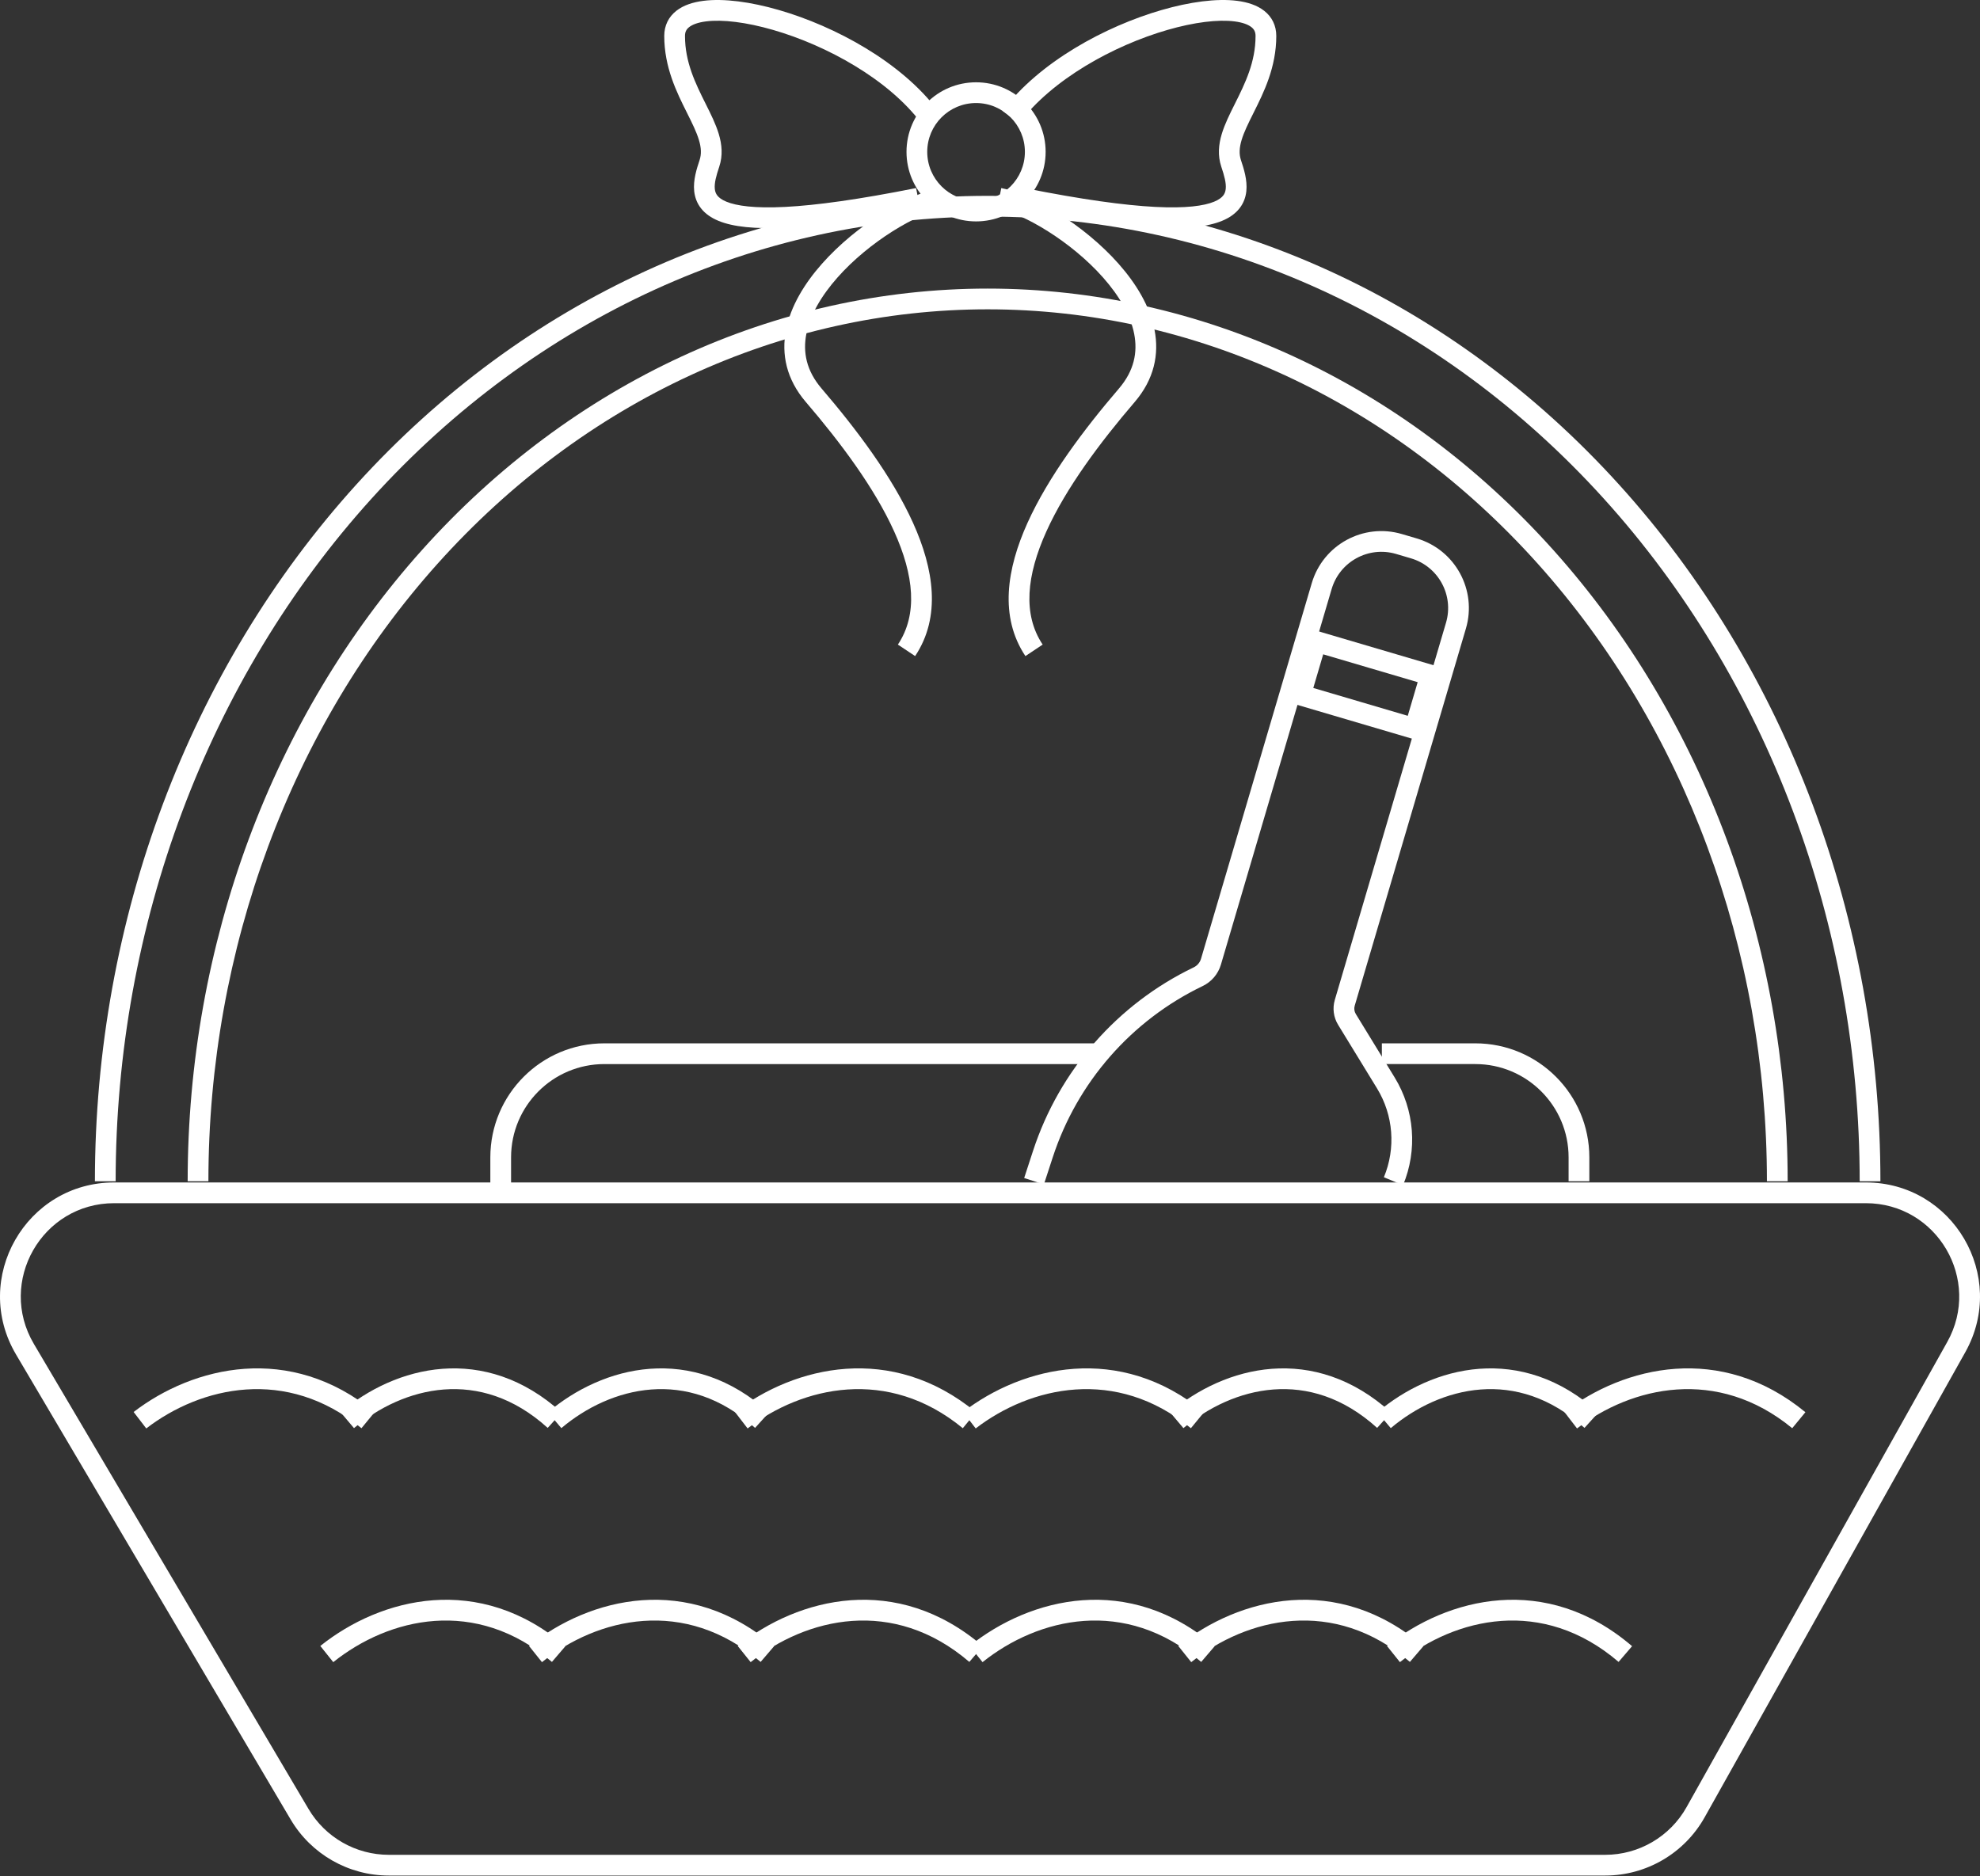 <?xml version="1.0" encoding="UTF-8"?> <svg xmlns="http://www.w3.org/2000/svg" width="382" height="362" viewBox="0 0 382 362" fill="none"><rect x="0" y="0" width="382" height="362" fill="#333333" stroke="none"/> <path fill-rule="evenodd" clip-rule="evenodd" d="M253.078 112.52C255.264 105.102 263.05 100.862 270.467 103.048L273.344 103.896C280.761 106.083 285.002 113.868 282.815 121.286L261.362 194.064C261.205 194.599 261.281 195.175 261.572 195.651L269.077 207.914C272.913 214.182 273.511 221.909 270.684 228.692L266.991 227.153C269.324 221.554 268.831 215.176 265.665 210.002L258.16 197.739C257.278 196.299 257.048 194.553 257.525 192.933L278.978 120.154C280.54 114.856 277.511 109.295 272.213 107.733L269.336 106.885C264.038 105.324 258.477 108.353 256.915 113.651L235.552 186.124C235.017 187.938 233.739 189.441 232.035 190.261C218.286 196.873 207.835 208.814 203.102 223.317L201.396 228.543L197.593 227.302L199.299 222.076C204.37 206.535 215.569 193.741 230.301 186.656C230.986 186.326 231.499 185.722 231.714 184.993L253.078 112.52Z" fill="white"></path> <path fill-rule="evenodd" clip-rule="evenodd" d="M273.511 131.628L255.285 126.255L253.372 132.746L271.598 138.119L273.511 131.628ZM252.579 121.287L248.403 135.452L274.304 143.087L278.48 128.921L252.579 121.287Z" fill="white"></path> <path fill-rule="evenodd" clip-rule="evenodd" d="M225.217 5.779C214.835 8.784 202.982 15.312 196.622 23.791L193.422 21.391C200.484 11.974 213.236 5.082 224.104 1.936C229.542 0.362 234.735 -0.343 238.684 0.161C240.655 0.412 242.506 0.987 243.906 2.089C245.389 3.256 246.233 4.917 246.233 6.933C246.233 12.999 243.816 17.832 241.883 21.697L241.828 21.808C240.829 23.807 240.008 25.461 239.543 27.011C239.093 28.512 239.033 29.744 239.42 30.906C239.958 32.519 240.683 34.745 240.455 36.888C240.334 38.024 239.947 39.173 239.134 40.206C238.33 41.23 237.199 42.026 235.768 42.615C232.972 43.767 228.764 44.236 222.634 43.917C216.452 43.595 208.099 42.457 196.867 40.211L197.651 36.288C208.788 38.515 216.931 39.614 222.842 39.922C228.805 40.232 232.287 39.722 234.244 38.916C235.19 38.527 235.702 38.1 235.989 37.734C236.269 37.378 236.423 36.971 236.477 36.465C236.599 35.322 236.206 33.914 235.625 32.171C234.894 29.978 235.113 27.855 235.711 25.861C236.286 23.947 237.26 21.999 238.203 20.112L238.25 20.019C240.223 16.073 242.233 11.994 242.233 6.933C242.233 6.153 241.959 5.647 241.432 5.233C240.822 4.753 239.772 4.332 238.178 4.129C234.998 3.724 230.405 4.277 225.217 5.779Z" fill="white"></path> <path fill-rule="evenodd" clip-rule="evenodd" d="M202.169 44.623C198.393 42.242 194.854 40.702 192.393 40.209L193.178 36.287C196.309 36.913 200.32 38.728 204.303 41.24C208.316 43.77 212.453 47.104 215.814 50.903C219.158 54.684 221.847 59.054 222.745 63.659C223.662 68.365 222.675 73.184 218.91 77.576C212.234 85.364 205.674 94.138 201.878 102.542C198.06 110.998 197.268 118.537 201.161 124.376L197.832 126.595C192.777 119.013 194.222 109.776 198.232 100.896C202.266 91.964 209.127 82.843 215.872 74.973C218.818 71.536 219.508 67.967 218.818 64.424C218.108 60.781 215.904 57.043 212.817 53.554C209.747 50.083 205.915 46.986 202.169 44.623Z" fill="white"></path> <path fill-rule="evenodd" clip-rule="evenodd" d="M149.17 5.779C159.552 8.784 171.405 15.312 177.764 23.791L180.965 21.391C173.902 11.974 161.15 5.082 150.282 1.936C144.845 0.362 139.652 -0.343 135.702 0.161C133.731 0.412 131.88 0.987 130.48 2.089C128.997 3.256 128.153 4.917 128.153 6.933C128.153 12.999 130.57 17.832 132.503 21.697L132.558 21.808C133.558 23.807 134.378 25.461 134.843 27.011C135.294 28.512 135.354 29.744 134.966 30.906C134.429 32.519 133.703 34.745 133.931 36.888C134.052 38.024 134.44 39.173 135.252 40.206C136.057 41.23 137.188 42.026 138.619 42.615C141.415 43.767 145.622 44.236 151.752 43.917C157.934 43.595 166.288 42.457 177.52 40.211L176.735 36.288C165.598 38.515 157.455 39.614 151.544 39.922C145.581 40.232 142.099 39.722 140.142 38.916C139.196 38.527 138.685 38.1 138.397 37.734C138.118 37.378 137.963 36.971 137.909 36.465C137.788 35.322 138.181 33.914 138.762 32.171C139.493 29.978 139.273 27.855 138.675 25.861C138.101 23.947 137.127 21.999 136.183 20.112L136.137 20.019C134.164 16.073 132.154 11.994 132.154 6.933C132.154 6.153 132.428 5.647 132.955 5.233C133.565 4.753 134.614 4.332 136.208 4.129C139.389 3.724 143.982 4.277 149.17 5.779Z" fill="white"></path> <path fill-rule="evenodd" clip-rule="evenodd" d="M172.217 44.623C175.993 42.242 179.532 40.702 181.993 40.209L181.208 36.287C178.077 36.913 174.066 38.728 170.083 41.24C166.07 43.77 161.933 47.104 158.573 50.903C155.228 54.684 152.539 59.054 151.642 63.659C150.724 68.365 151.712 73.184 155.476 77.576C162.152 85.364 168.713 94.138 172.508 102.542C176.326 110.998 177.118 118.537 173.226 124.376L176.554 126.595C181.609 119.013 180.164 109.776 176.154 100.896C172.12 91.964 165.26 82.843 158.514 74.973C155.568 71.536 154.878 67.967 155.568 64.424C156.278 60.781 158.483 57.043 161.569 53.554C164.639 50.083 168.471 46.986 172.217 44.623Z" fill="white"></path> <path fill-rule="evenodd" clip-rule="evenodd" d="M22.036 232.16C8.1 232.16 -0.552 247.315 6.535 259.316L59.523 349.048C62.762 354.532 68.656 357.897 75.025 357.897H309.684C316.199 357.897 322.205 354.378 325.389 348.695L375.67 258.962C382.394 246.962 373.721 232.16 359.965 232.16H22.036ZM3.09 261.35C-5.571 246.683 5.002 228.159 22.036 228.159H359.965C376.778 228.159 387.379 246.251 379.16 260.918L328.879 350.65C324.987 357.596 317.646 361.897 309.684 361.897H75.025C67.241 361.897 60.037 357.785 56.079 351.083L3.09 261.35Z" fill="white"></path> <path fill-rule="evenodd" clip-rule="evenodd" d="M190.549 41.791C146.065 41.791 103.312 61.294 71.724 96.165C40.123 131.048 22.312 178.437 22.312 227.923H18.311C18.311 177.496 36.458 129.135 68.759 93.479C101.06 57.822 144.869 37.79 190.549 37.79C236.23 37.79 280.039 57.822 312.34 93.479C344.641 129.135 362.787 177.496 362.787 227.923H358.787C358.787 178.437 340.975 131.048 309.375 96.165C277.787 61.294 235.034 41.791 190.549 41.791Z" fill="white"></path> <path fill-rule="evenodd" clip-rule="evenodd" d="M190.549 59.685C150.826 59.685 112.629 77.291 84.392 108.802C56.142 140.328 40.207 183.171 40.207 227.923H36.206C36.206 182.243 52.467 138.433 81.412 106.132C110.357 73.831 149.615 55.685 190.549 55.685C231.484 55.685 270.741 73.831 299.686 106.132C328.631 138.433 344.892 182.243 344.892 227.923H340.892C340.892 183.171 324.957 140.328 296.707 108.802C268.47 77.291 230.272 59.685 190.549 59.685Z" fill="white"></path> <path fill-rule="evenodd" clip-rule="evenodd" d="M188.312 38.722C193.515 38.722 197.732 34.504 197.732 29.301C197.732 24.098 193.515 19.881 188.312 19.881C183.109 19.881 178.891 24.098 178.891 29.301C178.891 34.504 183.109 38.722 188.312 38.722ZM188.312 42.722C195.724 42.722 201.733 36.713 201.733 29.301C201.733 21.889 195.724 15.88 188.312 15.88C180.899 15.88 174.891 21.889 174.891 29.301C174.891 36.713 180.899 42.722 188.312 42.722Z" fill="white"></path> <path fill-rule="evenodd" clip-rule="evenodd" d="M94.6 223.32C94.6 211.168 104.451 201.317 116.603 201.317H212.917V205.318H116.603C106.661 205.318 98.601 213.377 98.601 223.32V230.16H94.6V223.32Z" fill="white"></path> <path fill-rule="evenodd" clip-rule="evenodd" d="M284.626 205.317H266.602V201.317H284.626C296.778 201.317 306.629 211.168 306.629 223.32V227.922H302.628V223.32C302.628 213.377 294.568 205.317 284.626 205.317Z" fill="white"></path> <path fill-rule="evenodd" clip-rule="evenodd" d="M85.357 264.118C92.913 263.548 100.952 265.852 108.353 272.554L105.668 275.519C99.067 269.543 92.104 267.621 85.658 268.108C79.155 268.598 73.04 271.555 68.296 275.564L65.714 272.509C70.971 268.066 77.859 264.684 85.357 264.118Z" fill="white"></path> <path fill-rule="evenodd" clip-rule="evenodd" d="M61.797 317.595C73.481 308.248 92.479 303.403 109.086 317.638L106.482 320.675C91.773 308.068 74.981 312.171 64.296 320.719L61.797 317.595Z" fill="white"></path> <path fill-rule="evenodd" clip-rule="evenodd" d="M141.797 272.45C153.294 263.618 171.959 259.048 188.292 272.492L185.75 275.581C171.279 263.67 154.739 267.552 144.234 275.623L141.797 272.45Z" fill="white"></path> <path fill-rule="evenodd" clip-rule="evenodd" d="M142.326 317.595C154.009 308.248 173.007 303.403 189.614 317.638L187.011 320.675C172.302 308.068 155.51 312.171 144.825 320.719L142.326 317.595Z" fill="white"></path> <path fill-rule="evenodd" clip-rule="evenodd" d="M245.378 264.118C252.935 263.548 260.973 265.852 268.374 272.554L265.689 275.519C259.089 269.543 252.125 267.621 245.679 268.108C239.176 268.598 233.062 271.555 228.318 275.564L225.735 272.509C230.993 268.066 237.88 264.684 245.378 264.118Z" fill="white"></path> <path fill-rule="evenodd" clip-rule="evenodd" d="M227.326 317.595C239.009 308.248 258.007 303.403 274.614 317.638L272.01 320.675C257.302 308.068 240.51 312.17 229.825 320.718L227.326 317.595Z" fill="white"></path> <path fill-rule="evenodd" clip-rule="evenodd" d="M301.818 272.45C313.315 263.618 331.981 259.048 348.314 272.492L345.771 275.581C331.3 263.67 314.761 267.552 304.255 275.623L301.818 272.45Z" fill="white"></path> <path fill-rule="evenodd" clip-rule="evenodd" d="M25.781 272.45C37.279 263.618 55.944 259.048 72.277 272.492L69.735 275.581C55.264 263.67 38.724 267.552 28.218 275.623L25.781 272.45Z" fill="white"></path> <path fill-rule="evenodd" clip-rule="evenodd" d="M125.363 264.118C132.919 263.548 140.957 265.852 148.358 272.554L145.673 275.519C139.073 269.543 132.109 267.621 125.664 268.108C119.16 268.598 113.046 271.555 108.302 275.564L105.72 272.509C110.977 268.066 117.864 264.684 125.363 264.118Z" fill="white"></path> <path fill-rule="evenodd" clip-rule="evenodd" d="M102.063 317.595C113.746 308.248 132.744 303.403 149.351 317.638L146.747 320.675C132.039 308.068 115.247 312.171 104.562 320.719L102.063 317.595Z" fill="white"></path> <path fill-rule="evenodd" clip-rule="evenodd" d="M185.803 272.45C197.3 263.618 215.965 259.048 232.298 272.492L229.756 275.581C215.285 263.67 198.745 267.552 188.24 275.623L185.803 272.45Z" fill="white"></path> <path fill-rule="evenodd" clip-rule="evenodd" d="M187.062 317.595C198.746 308.248 217.744 303.403 234.351 317.638L231.747 320.675C217.038 308.068 200.246 312.17 189.561 320.718L187.062 317.595Z" fill="white"></path> <path fill-rule="evenodd" clip-rule="evenodd" d="M285.384 264.118C292.94 263.548 300.979 265.852 308.38 272.554L305.695 275.519C299.094 269.543 292.131 267.621 285.685 268.108C279.181 268.598 273.067 271.555 268.323 275.564L265.741 272.509C270.998 268.066 277.885 264.684 285.384 264.118Z" fill="white"></path> <path fill-rule="evenodd" clip-rule="evenodd" d="M267.588 317.595C279.272 308.248 298.27 303.403 314.877 317.638L312.273 320.675C297.564 308.068 280.772 312.171 270.088 320.719L267.588 317.595Z" fill="white"></path> </svg> 